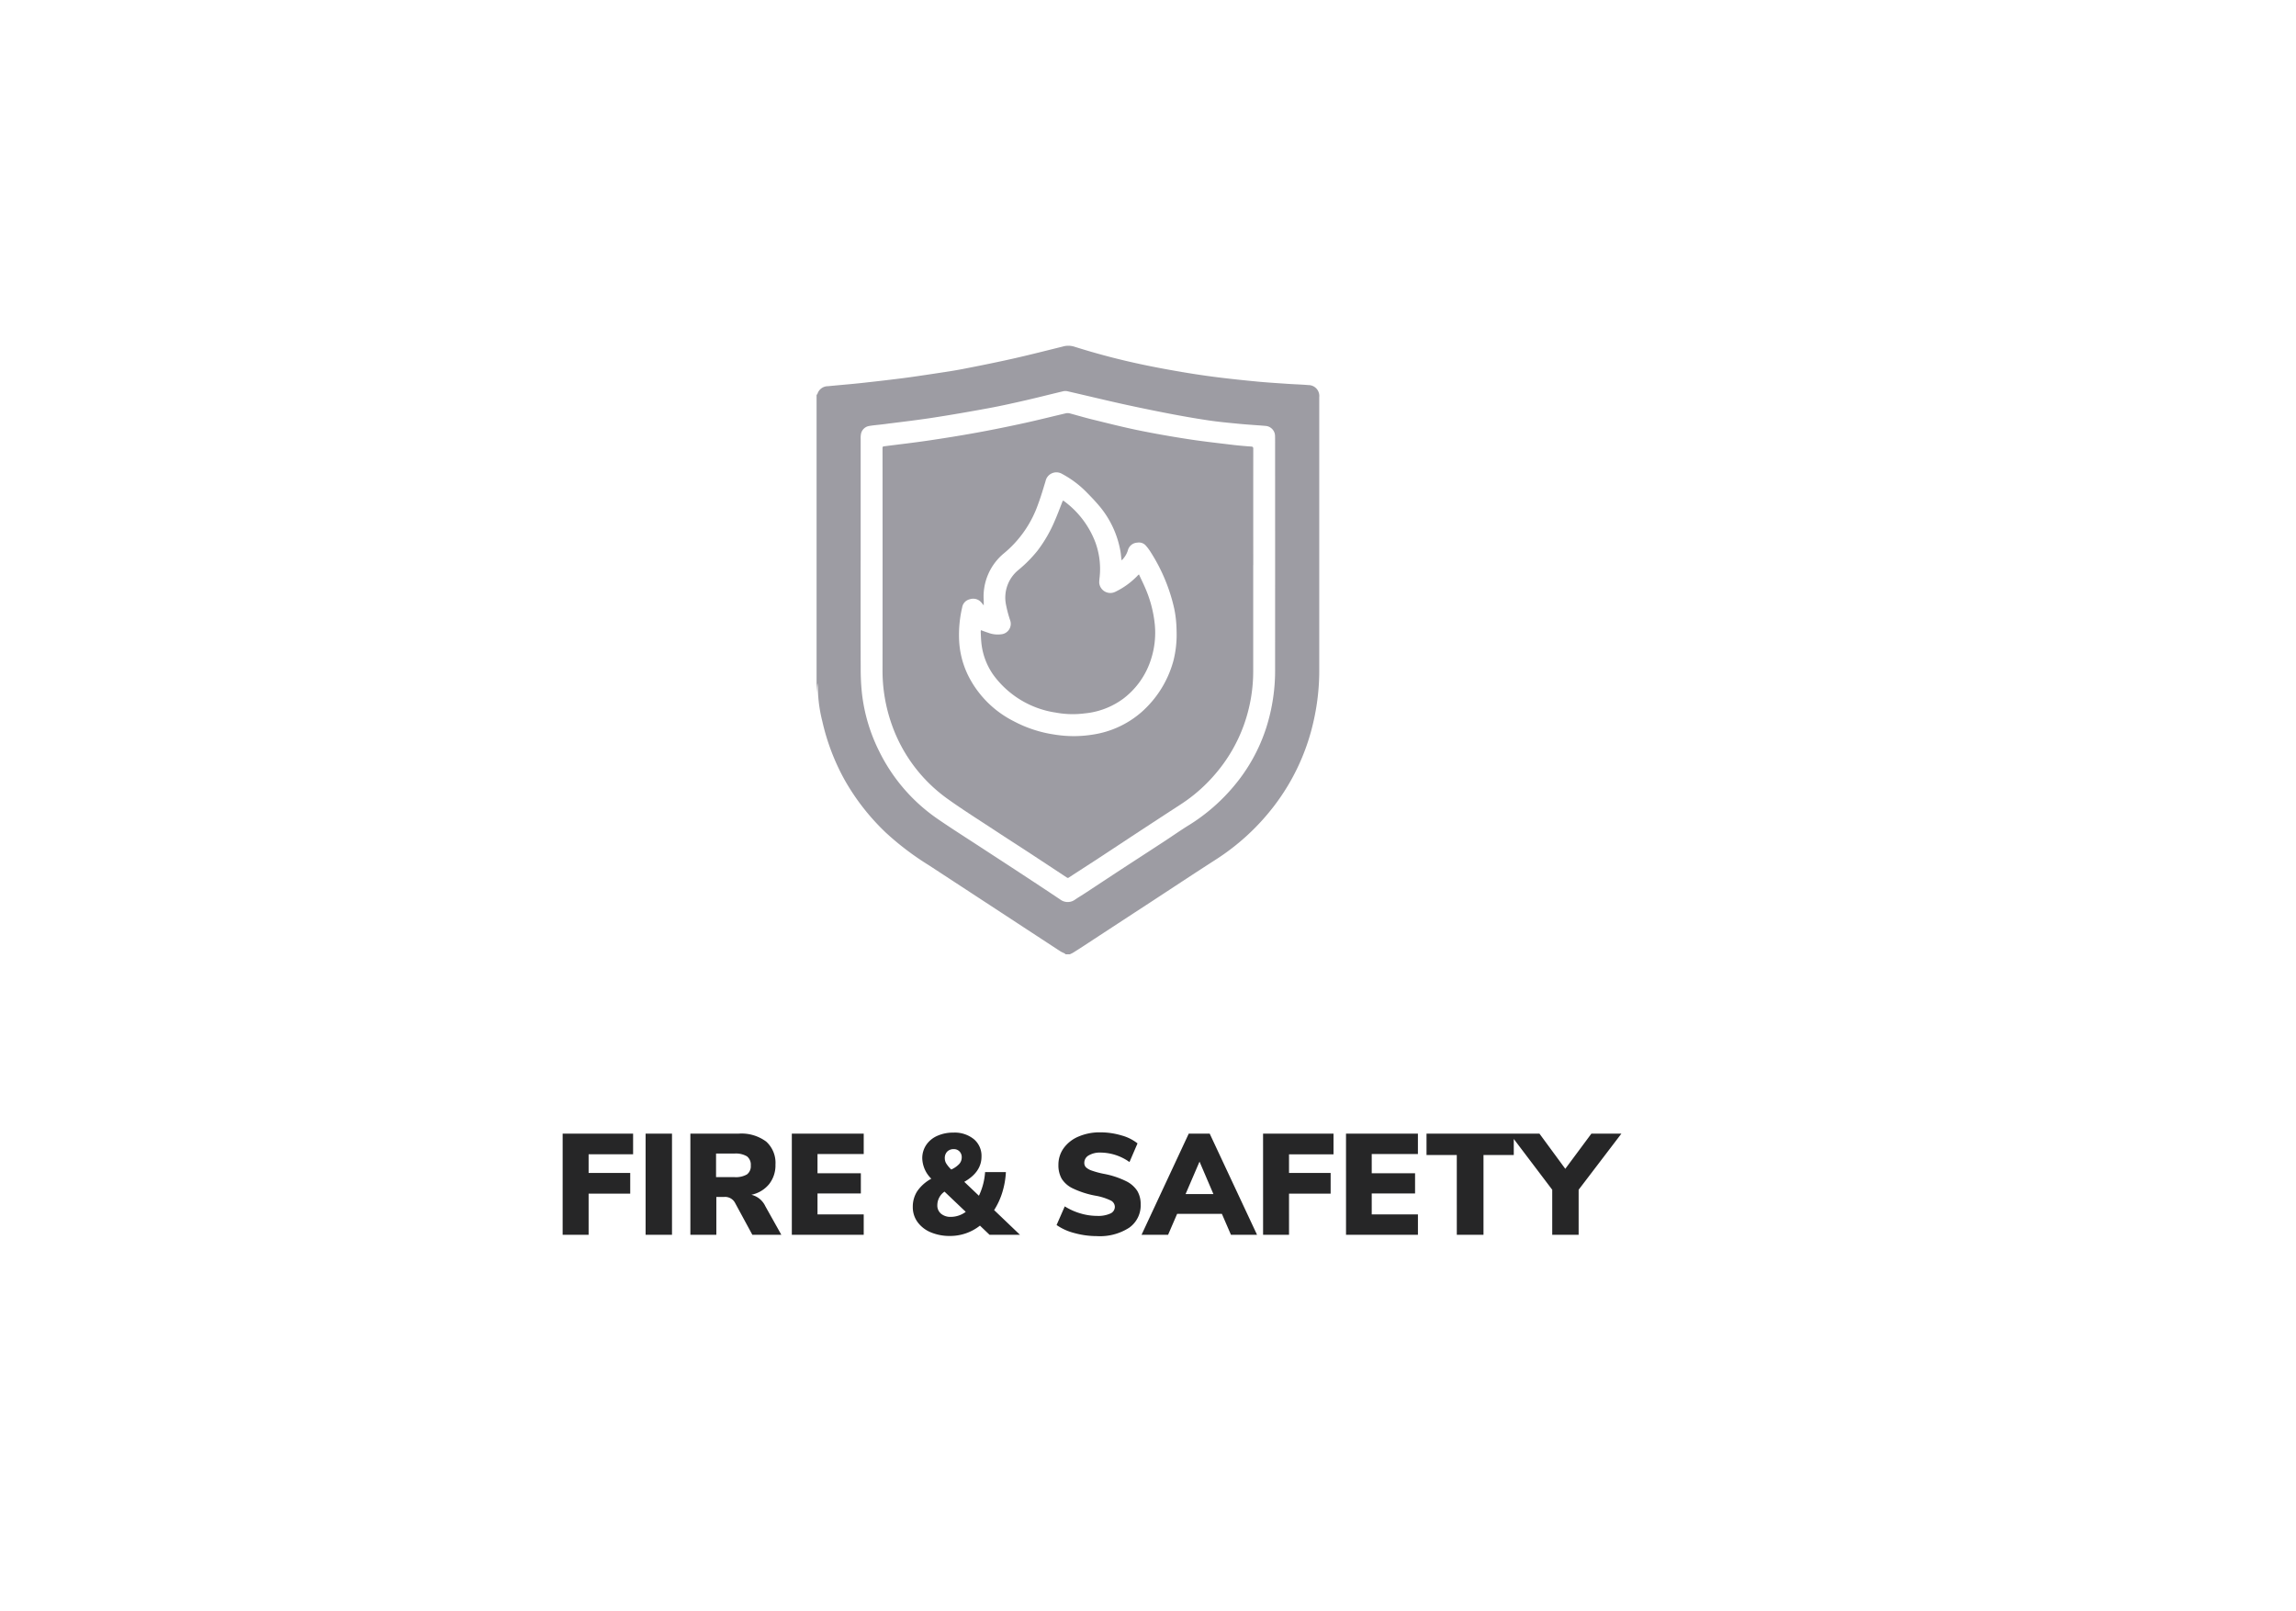 <svg xmlns="http://www.w3.org/2000/svg" xmlns:xlink="http://www.w3.org/1999/xlink" width="352" height="247" viewBox="0 0 352 247">
  <defs>
    <filter id="Rectangle_148" x="0" y="0" width="352" height="247" filterUnits="userSpaceOnUse">
      <feOffset dx="10" dy="3" input="SourceAlpha"/>
      <feGaussianBlur stdDeviation="8" result="blur"/>
      <feFlood flood-opacity="0.161"/>
      <feComposite operator="in" in2="blur"/>
      <feComposite in="SourceGraphic"/>
    </filter>
  </defs>
  <g id="Group_1886" data-name="Group 1886" transform="translate(-1139 -1565)">
    <g transform="matrix(1, 0, 0, 1, 1139, 1565)" filter="url(#Rectangle_148)">
      <rect id="Rectangle_148-2" data-name="Rectangle 148" width="304" height="199" transform="translate(14 21)" fill="#fff"/>
    </g>
    <path id="Path_1151" data-name="Path 1151" d="M-79.739-15.51h10.8v3.168h-6.82v2.86h6.38v3.168h-6.38V0h-3.982Zm12.716,0h4.048V0h-4.048ZM-46.211,0h-4.444l-2.684-4.95a1.727,1.727,0,0,0-1.606-.858h-1.232V0h-3.982V-15.51h7.392a6.345,6.345,0,0,1,4.235,1.221,4.4,4.4,0,0,1,1.419,3.531,4.649,4.649,0,0,1-.968,2.981,4.749,4.749,0,0,1-2.728,1.639A3.174,3.174,0,0,1-48.675-4.4Zm-7.194-8.844a3.388,3.388,0,0,0,1.925-.418,1.563,1.563,0,0,0,.583-1.364,1.619,1.619,0,0,0-.583-1.4,3.318,3.318,0,0,0-1.925-.429h-2.816v3.608Zm8.8-6.666h11.022v3.124h-7.084v2.948h6.644v3.1h-6.644v3.212h7.084V0H-44.605ZM-14.289,0l-1.474-1.408A7.35,7.35,0,0,1-20.339.176a7.423,7.423,0,0,1-2.97-.561,4.73,4.73,0,0,1-2.024-1.573,3.863,3.863,0,0,1-.726-2.31,4.362,4.362,0,0,1,.682-2.42A6.213,6.213,0,0,1-23.221-8.6a4.55,4.55,0,0,1-1.386-3.1,3.626,3.626,0,0,1,.6-2.068,3.951,3.951,0,0,1,1.694-1.4,5.919,5.919,0,0,1,2.475-.5,4.676,4.676,0,0,1,3.135,1,3.332,3.332,0,0,1,1.177,2.673q0,2.376-2.64,3.872l2.244,2.134a10,10,0,0,0,.946-3.63h3.19a12.756,12.756,0,0,1-.55,3.113,11.086,11.086,0,0,1-1.254,2.717L-9.625,0Zm-5.478-13.134a1.367,1.367,0,0,0-1.012.374,1.4,1.4,0,0,0-.374,1.034,1.559,1.559,0,0,0,.209.77,4.791,4.791,0,0,0,.781.946,3.8,3.8,0,0,0,1.232-.858,1.517,1.517,0,0,0,.374-1.012,1.243,1.243,0,0,0-.341-.9A1.158,1.158,0,0,0-19.767-13.134ZM-20.229-2.75a3.869,3.869,0,0,0,2.288-.77l-3.256-3.1a2.532,2.532,0,0,0-1.1,2.09,1.614,1.614,0,0,0,.572,1.3A2.237,2.237,0,0,0-20.229-2.75ZM2.167.2A12.988,12.988,0,0,1-1.265-.264,8.4,8.4,0,0,1-4.015-1.5l1.254-2.86a9.537,9.537,0,0,0,2.4,1.078A9.108,9.108,0,0,0,2.211-2.9a4.444,4.444,0,0,0,2.013-.363A1.121,1.121,0,0,0,4.917-4.29a1.106,1.106,0,0,0-.627-.968A8.85,8.85,0,0,0,1.9-6.006a13.881,13.881,0,0,1-3.41-1.1A4.073,4.073,0,0,1-3.234-8.6a4.167,4.167,0,0,1-.5-2.112,4.325,4.325,0,0,1,.8-2.563A5.361,5.361,0,0,1-.66-15.059a8.2,8.2,0,0,1,3.355-.649,11.208,11.208,0,0,1,3.245.473,6.779,6.779,0,0,1,2.453,1.221l-1.232,2.86a7.721,7.721,0,0,0-4.444-1.452,3.351,3.351,0,0,0-1.8.429,1.293,1.293,0,0,0-.682,1.133.97.97,0,0,0,.242.682,2.441,2.441,0,0,0,.9.517,13.174,13.174,0,0,0,1.958.517A13.127,13.127,0,0,1,6.655-8.217,4.244,4.244,0,0,1,8.371-6.71a3.957,3.957,0,0,1,.506,2.046,4.18,4.18,0,0,1-1.76,3.575A8.264,8.264,0,0,1,2.167.2Zm19.162-3.41H14.465L13.079,0H9.009l7.238-15.51h3.212L26.719,0h-4Zm-1.3-3.036L17.9-11.22,15.763-6.248Zm7.612-9.262h10.8v3.168h-6.82v2.86h6.38v3.168h-6.38V0H27.643Zm12.716,0H51.381v3.124H44.3v2.948h6.644v3.1H44.3v3.212h7.084V0H40.359Zm16.984,3.278H52.7V-15.51H66.077v3.278H61.435V0H57.343ZM76.021-6.908V0H71.973V-6.908l-6.512-8.6h4.554l3.96,5.39,4-5.39h4.6Z" transform="translate(1305 1754.294)" fill="#262627"/>
    <g id="Group_1870" data-name="Group 1870" transform="translate(-11474.379 3380.868)" opacity="0.468">
      <path id="Path_1139" data-name="Path 1139" d="M280.944,93.287h-.677a.618.618,0,0,0-.124-.12c-.221-.117-.461-.2-.669-.339q-2.832-1.846-5.657-3.7-7.246-4.745-14.494-9.484a43.639,43.639,0,0,1-6.566-4.968,34.671,34.671,0,0,1-6.382-8.17,33.892,33.892,0,0,1-3.385-8.909,22.152,22.152,0,0,1-.69-5.065c0-.255-.034-.511-.052-.766a.737.737,0,0,0-.045.231q-.049.592-.1,1.185V7.5c.04-.018.108-.029.116-.056a1.674,1.674,0,0,1,1.62-1.238c1.665-.165,3.333-.3,5-.476q3.18-.341,6.354-.739c1.564-.2,3.123-.434,4.683-.671s3.1-.455,4.643-.752c2.575-.5,5.148-1.017,7.708-1.592,2.534-.57,5.05-1.216,7.571-1.838a3.081,3.081,0,0,1,1.736-.02,109.173,109.173,0,0,0,10.674,2.8c2.008.424,4.028.789,6.051,1.133q2.638.449,5.3.783c2.038.255,4.083.467,6.128.662,1.536.145,3.078.239,4.618.344,1.064.073,2.132.1,3.194.193a1.669,1.669,0,0,1,1.67,1.86q0,21.08,0,42.161c0,.511-.02,1.023-.046,1.534a34.821,34.821,0,0,1-.786,5.792,33.266,33.266,0,0,1-6.116,13.2,35.01,35.01,0,0,1-8.925,8.2c-3.282,2.11-6.535,4.264-9.8,6.4Q288.2,88.635,282.914,92.1q-.74.484-1.492.949c-.151.093-.319.159-.479.237M248.859,32.911h0c0,5.512-.011,11.024.008,16.537a35.6,35.6,0,0,0,.181,3.742,26.451,26.451,0,0,0,2.687,9.045A27.015,27.015,0,0,0,260.607,72.5c2.173,1.5,4.413,2.911,6.625,4.358,1.959,1.281,3.924,2.553,5.88,3.837,2.117,1.39,4.233,2.779,6.335,4.189a1.9,1.9,0,0,0,2.319,0c.518-.347,1.055-.666,1.577-1.009,1.841-1.208,3.676-2.427,5.519-3.632,2.169-1.418,4.347-2.824,6.517-4.243,1.285-.84,2.539-1.728,3.846-2.531a28.69,28.69,0,0,0,6.88-5.99,26.464,26.464,0,0,0,4.942-8.933A28.88,28.88,0,0,0,312.4,49.48q.005-16.915,0-33.829c0-.59.007-1.181-.008-1.77a1.571,1.571,0,0,0-1.478-1.592c-1.33-.115-2.664-.186-3.993-.314-1.6-.156-3.211-.3-4.8-.541-2.021-.3-4.036-.658-6.043-1.044q-3.559-.685-7.1-1.466c-2.756-.61-5.5-1.277-8.251-1.909a1.768,1.768,0,0,0-.763-.047c-1.922.45-3.833.946-5.758,1.387-1.891.433-3.785.859-5.692,1.211-2.879.532-5.764,1.035-8.658,1.479-2.5.383-5.015.669-7.525.993-.713.093-1.434.137-2.142.261A1.528,1.528,0,0,0,248.9,13.59a3.276,3.276,0,0,0-.036.648q0,9.336,0,18.672" transform="translate(12496.465 -1762.868)" fill="#2d2b3a"/>
      <path id="Path_1140" data-name="Path 1140" d="M315.5,40.212q0,8.164,0,16.328a24.446,24.446,0,0,1-1.427,8.182,23.832,23.832,0,0,1-4.289,7.41,24.343,24.343,0,0,1-5.423,4.788q-3.163,2.055-6.316,4.123c-2.124,1.393-4.24,2.8-6.365,4.189-1.479.969-2.97,1.921-4.45,2.89-.148.1-.232.041-.344-.032q-2.757-1.819-5.518-3.634c-1.806-1.182-3.626-2.344-5.429-3.532-2.418-1.592-4.874-3.132-7.228-4.816A23.6,23.6,0,0,1,260.1,64.7a24.74,24.74,0,0,1-1.429-8.52q.015-16.874,0-33.75c0-.388,0-.386.381-.435,2.218-.284,4.441-.538,6.652-.865,2.511-.371,5.017-.774,7.514-1.229,2.394-.435,4.779-.923,7.155-1.442,2.166-.472,4.314-1.021,6.475-1.52a1.408,1.408,0,0,1,.633.054c1.122.3,2.233.634,3.36.908,2.355.576,4.705,1.175,7.079,1.662,2.511.514,5.039.953,7.571,1.345,2.251.35,4.518.6,6.78.873.972.118,1.95.2,2.926.269.256.018.312.107.312.345q-.008,8.906,0,17.813Zm-20.165-.7c-.02-.1-.035-.168-.043-.233-.052-.413-.079-.83-.158-1.238a14.751,14.751,0,0,0-3.166-6.805c-.683-.816-1.424-1.587-2.176-2.342a15.362,15.362,0,0,0-3.567-2.636,1.7,1.7,0,0,0-2.56,1.093c-.358,1.167-.7,2.342-1.126,3.484a17.078,17.078,0,0,1-5.168,7.511,8.588,8.588,0,0,0-3.185,7.33c.008.233,0,.467,0,.729l-.344-.425a1.632,1.632,0,0,0-1.788-.521,1.526,1.526,0,0,0-1.174,1.252,18.477,18.477,0,0,0-.474,4.877,13.658,13.658,0,0,0,1.565,5.9,15.717,15.717,0,0,0,6.81,6.665,19.194,19.194,0,0,0,6.238,2.046,18.3,18.3,0,0,0,5.933,0,14.63,14.63,0,0,0,7.4-3.42,16.114,16.114,0,0,0,4.924-7.924,16.36,16.36,0,0,0,.474-4.59,17.83,17.83,0,0,0-.35-3.332,27.046,27.046,0,0,0-3.6-8.669,7.443,7.443,0,0,0-.79-1.06,1.408,1.408,0,0,0-1.284-.422,1.558,1.558,0,0,0-1.444,1.19,3.6,3.6,0,0,1-.957,1.529" transform="translate(12490.009 -1769.463)" fill="#2d2b3a"/>
      <path id="Path_1141" data-name="Path 1141" d="M307.6,50.232c.325.7.654,1.366.948,2.048a18.62,18.62,0,0,1,1.468,5.53,13.2,13.2,0,0,1-.554,5.37,12.165,12.165,0,0,1-4.212,6.052,11.829,11.829,0,0,1-5.989,2.3,14.176,14.176,0,0,1-4.406-.122,14.491,14.491,0,0,1-9.571-5.766,10.332,10.332,0,0,1-1.858-5.041c-.049-.509-.063-1.021-.088-1.532a2.491,2.491,0,0,1,.024-.3c.371.133.713.27,1.064.378a4.172,4.172,0,0,0,2.145.243,1.608,1.608,0,0,0,1.26-2.182,18.811,18.811,0,0,1-.61-2.306,5.463,5.463,0,0,1,1.886-5.353,20.314,20.314,0,0,0,2.941-2.97,21.012,21.012,0,0,0,2.613-4.511c.436-.989.81-2.005,1.207-3.012.049-.124.088-.186.217-.086a14,14,0,0,1,4.788,6.226,11.877,11.877,0,0,1,.688,5.523,6.753,6.753,0,0,0-.057.726,1.706,1.706,0,0,0,2.157,1.563,2.26,2.26,0,0,0,.408-.165,11.828,11.828,0,0,0,3.407-2.527,1.24,1.24,0,0,1,.122-.089" transform="translate(12480.396 -1778.037)" fill="#2d2b3a"/>
    </g>
  </g>
</svg>
